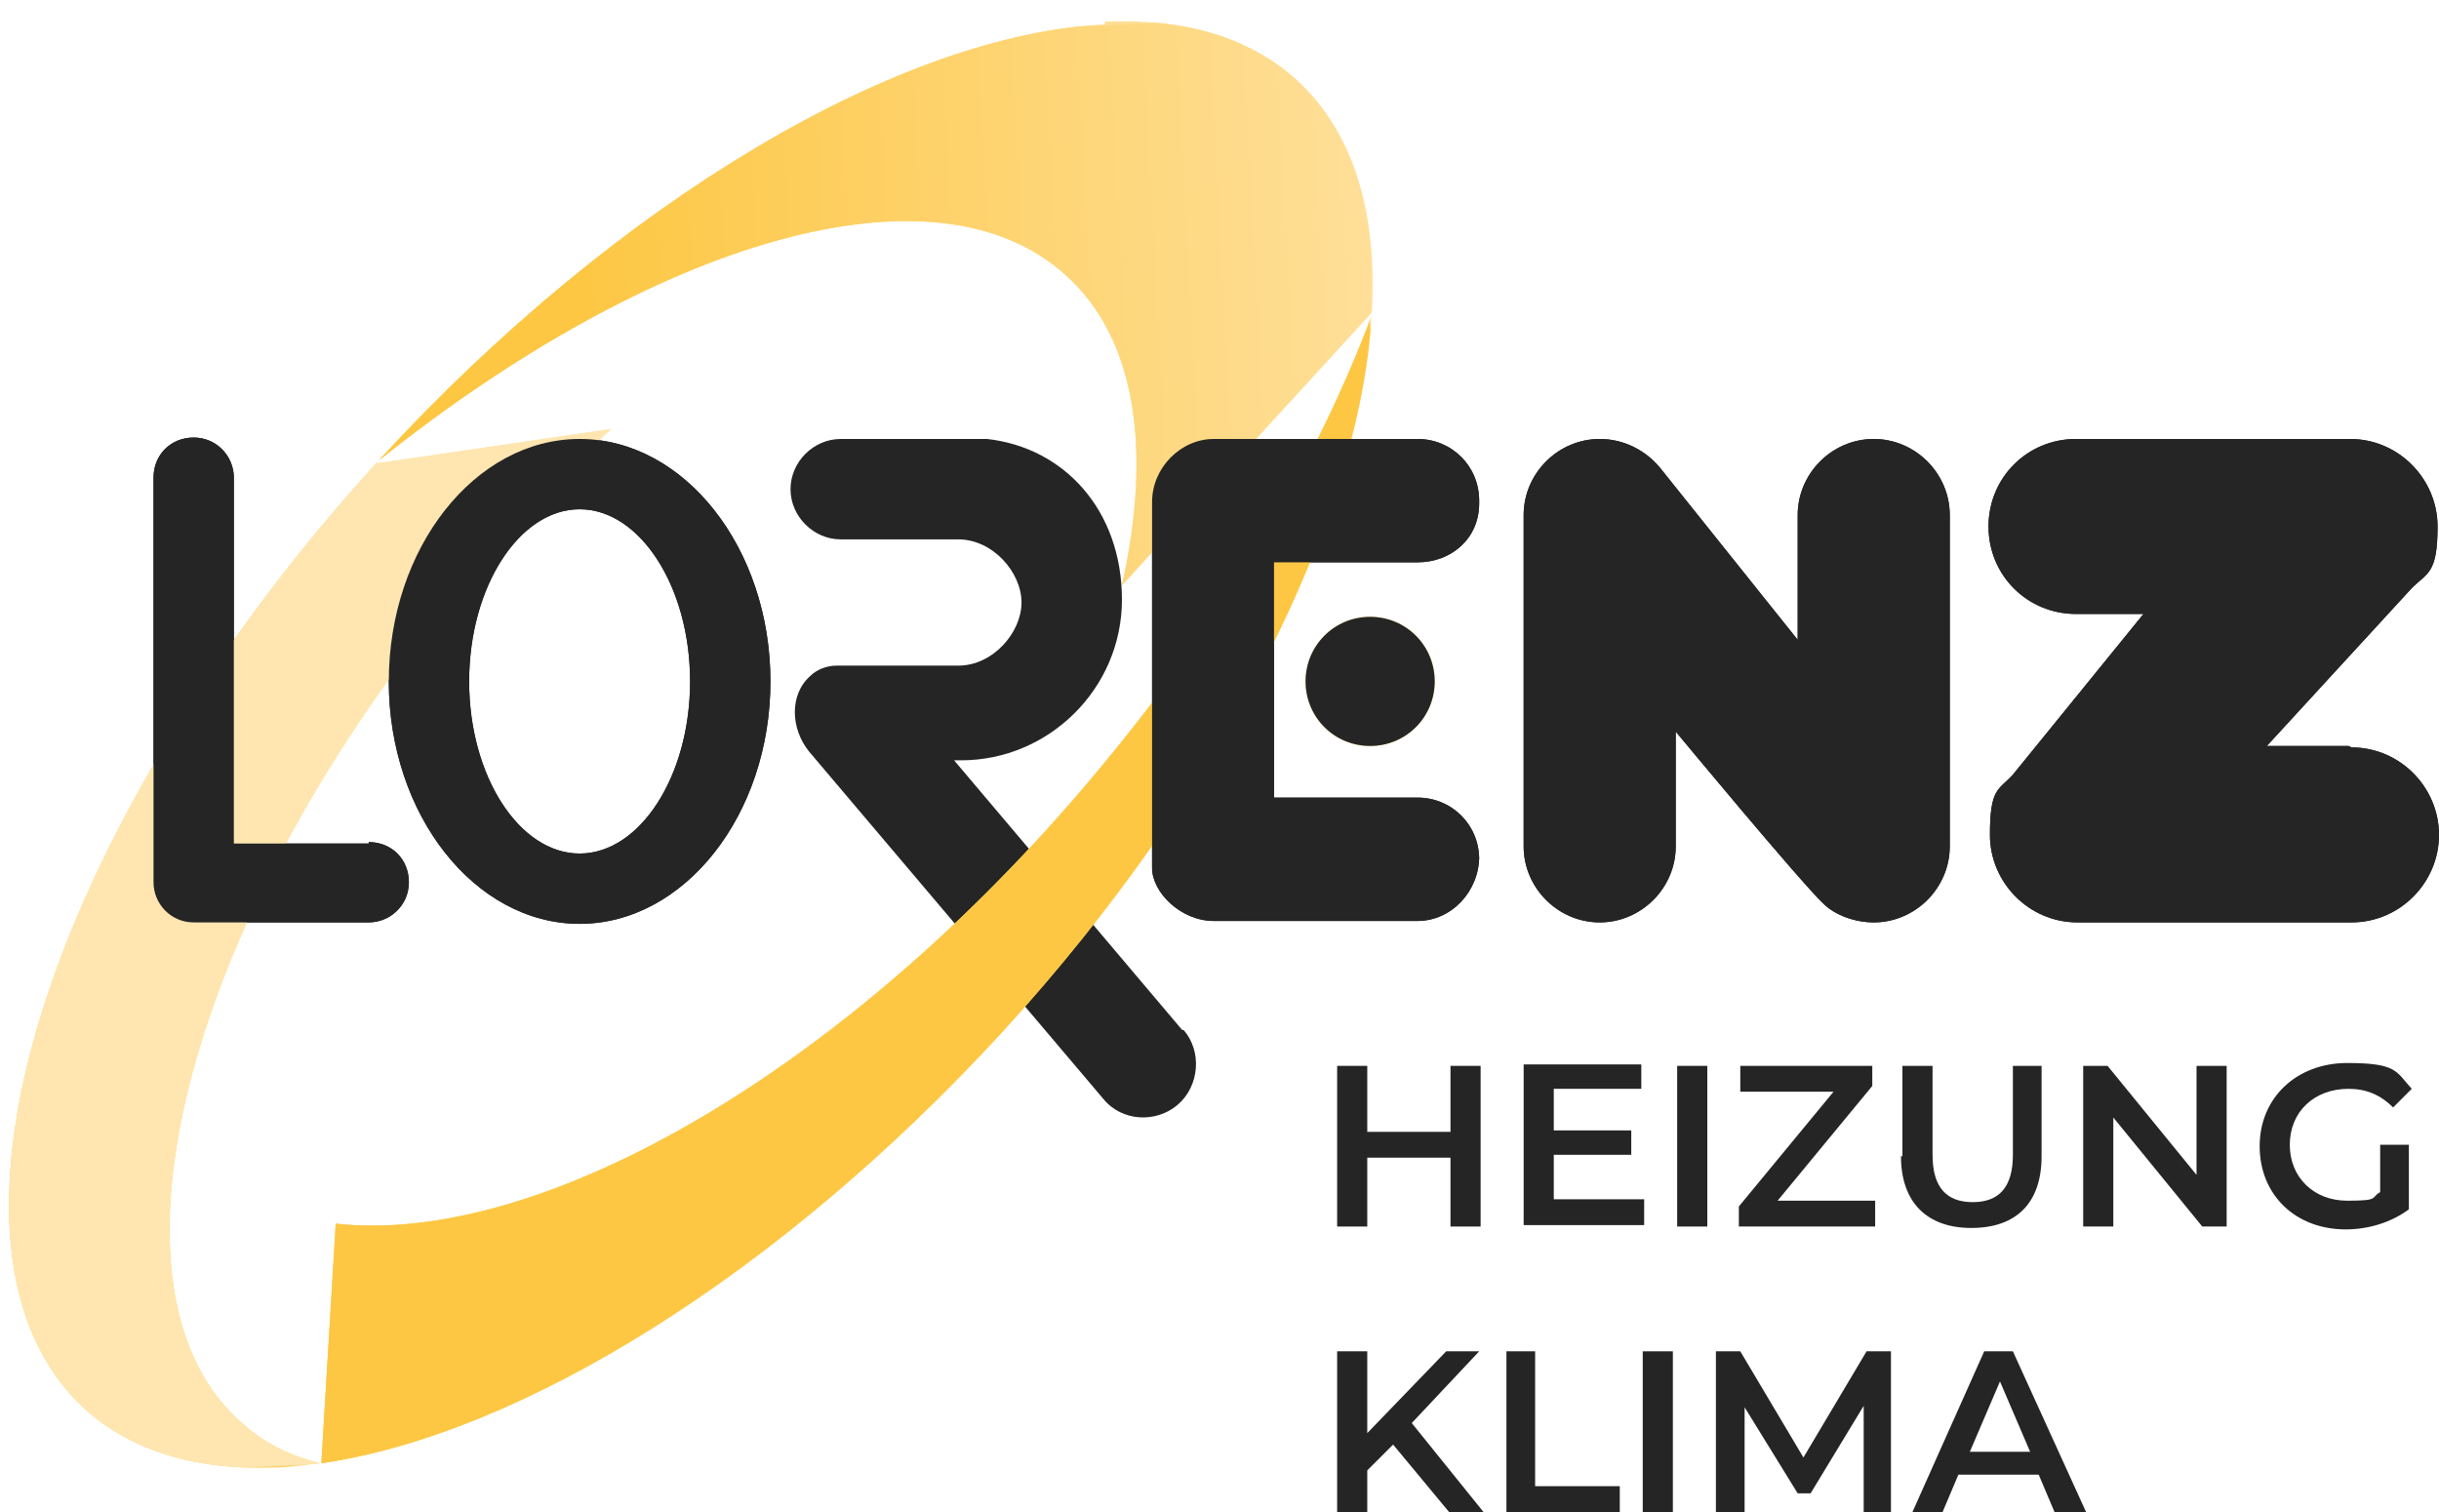<?xml version="1.0" encoding="UTF-8"?>
<svg id="Ebene_1" xmlns="http://www.w3.org/2000/svg" xmlns:xlink="http://www.w3.org/1999/xlink" version="1.1" viewBox="0 0 170 105.4">
  <!-- Generator: Adobe Illustrator 29.5.1, SVG Export Plug-In . SVG Version: 2.1.0 Build 141)  -->
  <defs>
    <style>
      .st0 {
        fill: url(#Unbenannter_Verlauf_6);
      }

      .st1, .st2 {
        fill: #252525;
      }

      .st1, .st3 {
        fill-rule: evenodd;
      }

      .st4 {
        clip-path: url(#clippath-1);
      }

      .st5 {
        clip-path: url(#clippath-2);
      }

      .st3 {
        fill: #fdc743;
      }

      .st6 {
        fill: url(#Unbenannter_Verlauf_61);
      }

      .st7 {
        fill: url(#Unbenannter_Verlauf_65);
      }

      .st8 {
        fill: url(#Unbenannter_Verlauf_64);
      }

      .st9 {
        fill: url(#Unbenannter_Verlauf_63);
      }

      .st10 {
        fill: url(#Unbenannter_Verlauf_62);
      }

      .st11 {
        fill: url(#Unbenannter_Verlauf_67);
      }

      .st12 {
        fill: url(#Unbenannter_Verlauf_66);
      }

      .st13 {
        clip-path: url(#clippath);
      }
    </style>
    <linearGradient id="Unbenannter_Verlauf_6" data-name="Unbenannter Verlauf 6" x1="-32" y1="89.2" x2="37.8" y2="89.2" gradientTransform="translate(53.8 -66.9) rotate(-2.6)" gradientUnits="userSpaceOnUse">
      <stop offset="0" stop-color="#fdc743"/>
      <stop offset="1" stop-color="#ffe6b1"/>
    </linearGradient>
    <clipPath id="clippath">
      <path class="st0" d="M77,1.7c-14.1.7-33.7,12-50.6,30.4,0,0,0,0,0,0,19.3-15.4,38.8-21.2,47.9-12.9,4.9,4.4,6,12.2,3.9,21.6l17.4-19c.4-6.9-1.2-12.5-5.2-16.2-3.3-3-7.8-4.3-13.2-4.1h-.2Z"/>
    </clipPath>
    <linearGradient id="Unbenannter_Verlauf_61" data-name="Unbenannter Verlauf 6" x1="-3264.7" y1="-1403.7" x2="-3263.8" y2="-1403.7" gradientTransform="translate(259909.3 -111721) scale(79.6 -79.6)" xlink:href="#Unbenannter_Verlauf_6"/>
    <linearGradient id="Unbenannter_Verlauf_62" data-name="Unbenannter Verlauf 6" x1="-39.2" y1="128.9" x2="37.6" y2="128.9" xlink:href="#Unbenannter_Verlauf_6"/>
    <linearGradient id="Unbenannter_Verlauf_63" data-name="Unbenannter Verlauf 6" x1="-39.2" y1="128.9" x2="37.6" y2="128.9" xlink:href="#Unbenannter_Verlauf_6"/>
    <clipPath id="clippath-1">
      <path class="st9" d="M77.2,52.9c-17.6,21.5-39.4,34-53.8,32.4l-1,16.7c13.8-2,31.8-13,47.5-30.1,15.6-17.1,24.9-36,25.7-49.9-3.7,9.9-10,20.7-18.4,30.9"/>
    </clipPath>
    <linearGradient id="Unbenannter_Verlauf_64" data-name="Unbenannter Verlauf 6" x1="-3268.2" y1="-1401.9" x2="-3267.3" y2="-1401.9" gradientTransform="translate(286118.6 -122655.7) scale(87.5 -87.5)" xlink:href="#Unbenannter_Verlauf_6"/>
    <linearGradient id="Unbenannter_Verlauf_65" data-name="Unbenannter Verlauf 6" x1="-60.1" y1="131.7" x2="-15.6" y2="131.7" xlink:href="#Unbenannter_Verlauf_6"/>
    <linearGradient id="Unbenannter_Verlauf_66" data-name="Unbenannter Verlauf 6" x1="-60.1" y1="131.7" x2="-15.6" y2="131.7" xlink:href="#Unbenannter_Verlauf_6"/>
    <clipPath id="clippath-2">
      <path class="st12" d="M26.3,32.2C3.1,57.7-6.1,87.2,5.9,98.2c3.3,3,7.9,4.3,13.2,4.1h.1c1,0,2.1-.2,3.1-.3-2-.5-3.7-1.3-5.2-2.6-10.9-9-4.4-35,14.6-58,3.5-4.2,7.2-8.1,10.9-11.5l-16.3,2.4Z"/>
    </clipPath>
    <linearGradient id="Unbenannter_Verlauf_67" data-name="Unbenannter Verlauf 6" x1="-3284.1" y1="-1345.5" x2="-3283.2" y2="-1345.5" gradientTransform="translate(109364.3 266913.4) rotate(90) scale(81.3 -81.3)" xlink:href="#Unbenannter_Verlauf_6"/>
  </defs>
  <path class="st1" d="M40.4,30.6c7.3,0,13.3,7.6,13.3,16.9s-6,16.9-13.3,16.9-13.3-7.6-13.3-16.9,6-16.9,13.3-16.9M40.4,35.5c4.2,0,7.7,5.4,7.7,12s-3.5,12-7.7,12-7.7-5.4-7.7-12,3.5-12,7.7-12"/>
  <path class="st1" d="M80.3,35c0-2.4,2-4.4,4.3-4.4h14.2c2.4,0,4.3,1.9,4.3,4.3v.2c0,2.4-1.9,4.1-4.3,4.1h-10v16.4h10c2.4,0,4.3,1.9,4.3,4.3v-.2c0,2.4-1.9,4.5-4.3,4.5h-14.2c-2.3,0-4.3-2-4.3-3.7v-25.6Z"/>
  <path class="st1" d="M163.9,52.1c3.4,0,6.1,2.8,6.1,6.1s-2.7,6.1-6.1,6.1h-19.1c-3.4,0-6.1-2.8-6.1-6.1s.6-3.1,1.6-4.2l9.1-11.2h-4.7c-3.4,0-6.1-2.7-6.1-6.1s2.7-6.1,6.1-6.1h19.1c3.4,0,6.1,2.8,6.1,6.1s-.7,3.2-1.8,4.3l-10.1,11h5.7Z"/>
  <path class="st1" d="M25.7,58.8h-9.4v-25.5c0-1.5-1.2-2.8-2.8-2.8s-2.8,1.2-2.8,2.8v28.2c0,1.5,1.2,2.8,2.8,2.8h12.2c1.5,0,2.8-1.2,2.8-2.8h0c0-1.6-1.2-2.8-2.8-2.8"/>
  <path class="st1" d="M130.6,30.6c-2.9,0-5.3,2.4-5.3,5.3v8.7l-9.6-12c-1-1.2-2.5-2-4.2-2-2.9,0-5.3,2.4-5.3,5.3v23.1c0,2.9,2.4,5.3,5.3,5.3s5.3-2.4,5.3-5.3v-8s8.7,10.5,10.3,12c.8.8,2.2,1.3,3.5,1.3,2.9,0,5.3-2.4,5.3-5.3v-23.1c0-2.9-2.4-5.3-5.3-5.3"/>
  <path class="st1" d="M82.4,71.8l-15.9-18.8h.5c6.1,0,11.2-5,11.2-11.2s-4-10.6-9.4-11.2c0,0-.1,0-.2,0h-10c-1.9,0-3.5,1.6-3.5,3.5s1.6,3.5,3.5,3.5h8.2c2.4,0,4.4,2.3,4.4,4.4s-2,4.4-4.4,4.4h-8.5c-.7,0-1.4.3-1.8.7-1.5,1.3-1.4,3.7-.1,5.3l20.5,24.2c1.3,1.6,3.7,1.7,5.2.4,1.5-1.3,1.7-3.7.4-5.2"/>
  <path class="st3" d="M95.5,52h0c-2.5,0-4.5-2-4.5-4.5s2-4.5,4.5-4.5,4.5,2,4.5,4.5-2,4.5-4.5,4.5"/>
  <g>
    <g>
      <path class="st0" d="M77,1.7c-14.1.7-33.7,12-50.6,30.4,0,0,0,0,0,0,19.3-15.4,38.8-21.2,47.9-12.9,4.9,4.4,6,12.2,3.9,21.6l17.4-19c.4-6.9-1.2-12.5-5.2-16.2-3.3-3-7.8-4.3-13.2-4.1h-.2Z"/>
      <g class="st13">
        <rect class="st6" x="25.9" y="2.5" width="70.3" height="39.2" transform="translate(-.9 2.8) rotate(-2.6)"/>
      </g>
    </g>
    <g>
      <path class="st10" d="M77.2,52.9c-17.6,21.5-39.4,34-53.8,32.4l-1,16.7c13.8-2,31.8-13,47.5-30.1,15.6-17.1,24.9-36,25.7-49.9-3.7,9.9-10,20.7-18.4,30.9"/>
      <g class="st4">
        <rect class="st8" x="20.6" y="23.7" width="76.7" height="76.6" transform="translate(-2.8 2.8) rotate(-2.6)"/>
      </g>
    </g>
    <g>
      <path class="st7" d="M26.3,32.2C3.1,57.7-6.1,87.2,5.9,98.2c3.3,3,7.9,4.3,13.2,4.1h.1c1,0,2.1-.2,3.1-.3-2-.5-3.7-1.3-5.2-2.6-10.9-9-4.4-35,14.6-58,3.5-4.2,7.2-8.1,10.9-11.5l-16.3,2.4Z"/>
      <g class="st5">
        <rect class="st11" x="-7" y="31" width="51.3" height="71.2" transform="translate(-3 .9) rotate(-2.6)"/>
      </g>
    </g>
  </g>
  <path class="st1" d="M40.4,30.6c7.3,0,13.3,7.6,13.3,16.9s-6,16.9-13.3,16.9-13.3-7.6-13.3-16.9,6-16.9,13.3-16.9M40.4,35.5c4.2,0,7.7,5.4,7.7,12s-3.5,12-7.7,12-7.7-5.4-7.7-12,3.5-12,7.7-12"/>
  <path class="st1" d="M80.3,35c0-2.4,2-4.4,4.3-4.4h14.2c2.4,0,4.3,1.9,4.3,4.3v.2c0,2.4-1.9,4.1-4.3,4.1h-10v16.4h10c2.4,0,4.3,1.9,4.3,4.3v-.2c0,2.4-1.9,4.5-4.3,4.5h-14.2c-2.3,0-4.3-2-4.3-3.7v-25.6Z"/>
  <path class="st1" d="M163.9,52.1c3.4,0,6.1,2.8,6.1,6.1s-2.7,6.1-6.1,6.1h-19.1c-3.4,0-6.1-2.8-6.1-6.1s.6-3.1,1.6-4.2l9.1-11.2h-4.7c-3.4,0-6.1-2.7-6.1-6.1s2.7-6.1,6.1-6.1h19.1c3.4,0,6.1,2.8,6.1,6.1s-.7,3.2-1.8,4.3l-10.1,11h5.7Z"/>
  <path class="st1" d="M25.7,58.8h-9.4v-25.5c0-1.5-1.2-2.8-2.8-2.8s-2.8,1.2-2.8,2.8v28.2c0,1.5,1.2,2.8,2.8,2.8h12.2c1.5,0,2.8-1.2,2.8-2.8h0c0-1.6-1.2-2.8-2.8-2.8"/>
  <path class="st1" d="M130.6,30.6c-2.9,0-5.3,2.4-5.3,5.3v8.7l-9.6-12c-1-1.2-2.5-2-4.2-2-2.9,0-5.3,2.4-5.3,5.3v23.1c0,2.9,2.4,5.3,5.3,5.3s5.3-2.4,5.3-5.3v-8s8.7,10.5,10.3,12c.8.8,2.2,1.3,3.5,1.3,2.9,0,5.3-2.4,5.3-5.3v-23.1c0-2.9-2.4-5.3-5.3-5.3"/>
  <path class="st1" d="M95.5,52h0c-2.5,0-4.5-2-4.5-4.5s2-4.5,4.5-4.5,4.5,2,4.5,4.5-2,4.5-4.5,4.5"/>
  <g>
    <path class="st2" d="M103.2,74.3v11.2h-2.1v-4.8h-5.8v4.8h-2.1v-11.2h2.1v4.6h5.8v-4.6h2.1Z"/>
    <path class="st2" d="M114.6,83.7v1.7h-8.4v-11.2h8.2v1.7h-6.1v2.9h5.4v1.7h-5.4v3.1h6.3Z"/>
    <path class="st2" d="M116.9,74.3h2.1v11.2h-2.1v-11.2Z"/>
    <path class="st2" d="M130.7,83.7v1.8h-9.5v-1.4l6.6-8h-6.5v-1.8h9.2v1.4l-6.6,8h6.8Z"/>
    <path class="st2" d="M132.6,80.6v-6.3h2.1v6.2c0,2.3,1,3.3,2.8,3.3s2.8-1,2.8-3.3v-6.2h2v6.3c0,3.3-1.8,5-4.9,5s-4.9-1.8-4.9-5Z"/>
    <path class="st2" d="M155.2,74.3v11.2h-1.7l-6.2-7.6v7.6h-2.1v-11.2h1.7l6.2,7.6v-7.6h2.1Z"/>
    <path class="st2" d="M165.9,79.8h2v4.5c-1.2.9-2.8,1.4-4.4,1.4-3.5,0-6-2.4-6-5.8s2.6-5.8,6.1-5.8,3.4.6,4.5,1.8l-1.3,1.3c-.9-.9-1.9-1.3-3.1-1.3-2.4,0-4.1,1.6-4.1,3.9s1.7,3.9,4,3.9,1.6-.2,2.3-.6v-3.5Z"/>
  </g>
  <g>
    <path class="st2" d="M97.1,100.7l-1.8,1.8v2.9h-2.1v-11.2h2.1v5.7l5.5-5.7h2.3l-4.7,5,5,6.2h-2.4l-3.9-4.7Z"/>
    <path class="st2" d="M104.9,94.2h2.1v9.4h5.9v1.8h-7.9v-11.2Z"/>
    <path class="st2" d="M114.5,94.2h2.1v11.2h-2.1v-11.2Z"/>
    <path class="st2" d="M129.9,105.4v-7.4s-3.7,6.1-3.7,6.1h-.9l-3.7-6v7.3h-2v-11.2h1.7l4.4,7.4,4.4-7.4h1.7v11.2s-2,0-2,0Z"/>
    <path class="st2" d="M142.1,102.8h-5.6l-1.1,2.6h-2.1l5-11.2h2l5.1,11.2h-2.2l-1.1-2.6ZM141.5,101.2l-2.1-4.9-2.1,4.9h4.2Z"/>
  </g>
</svg>